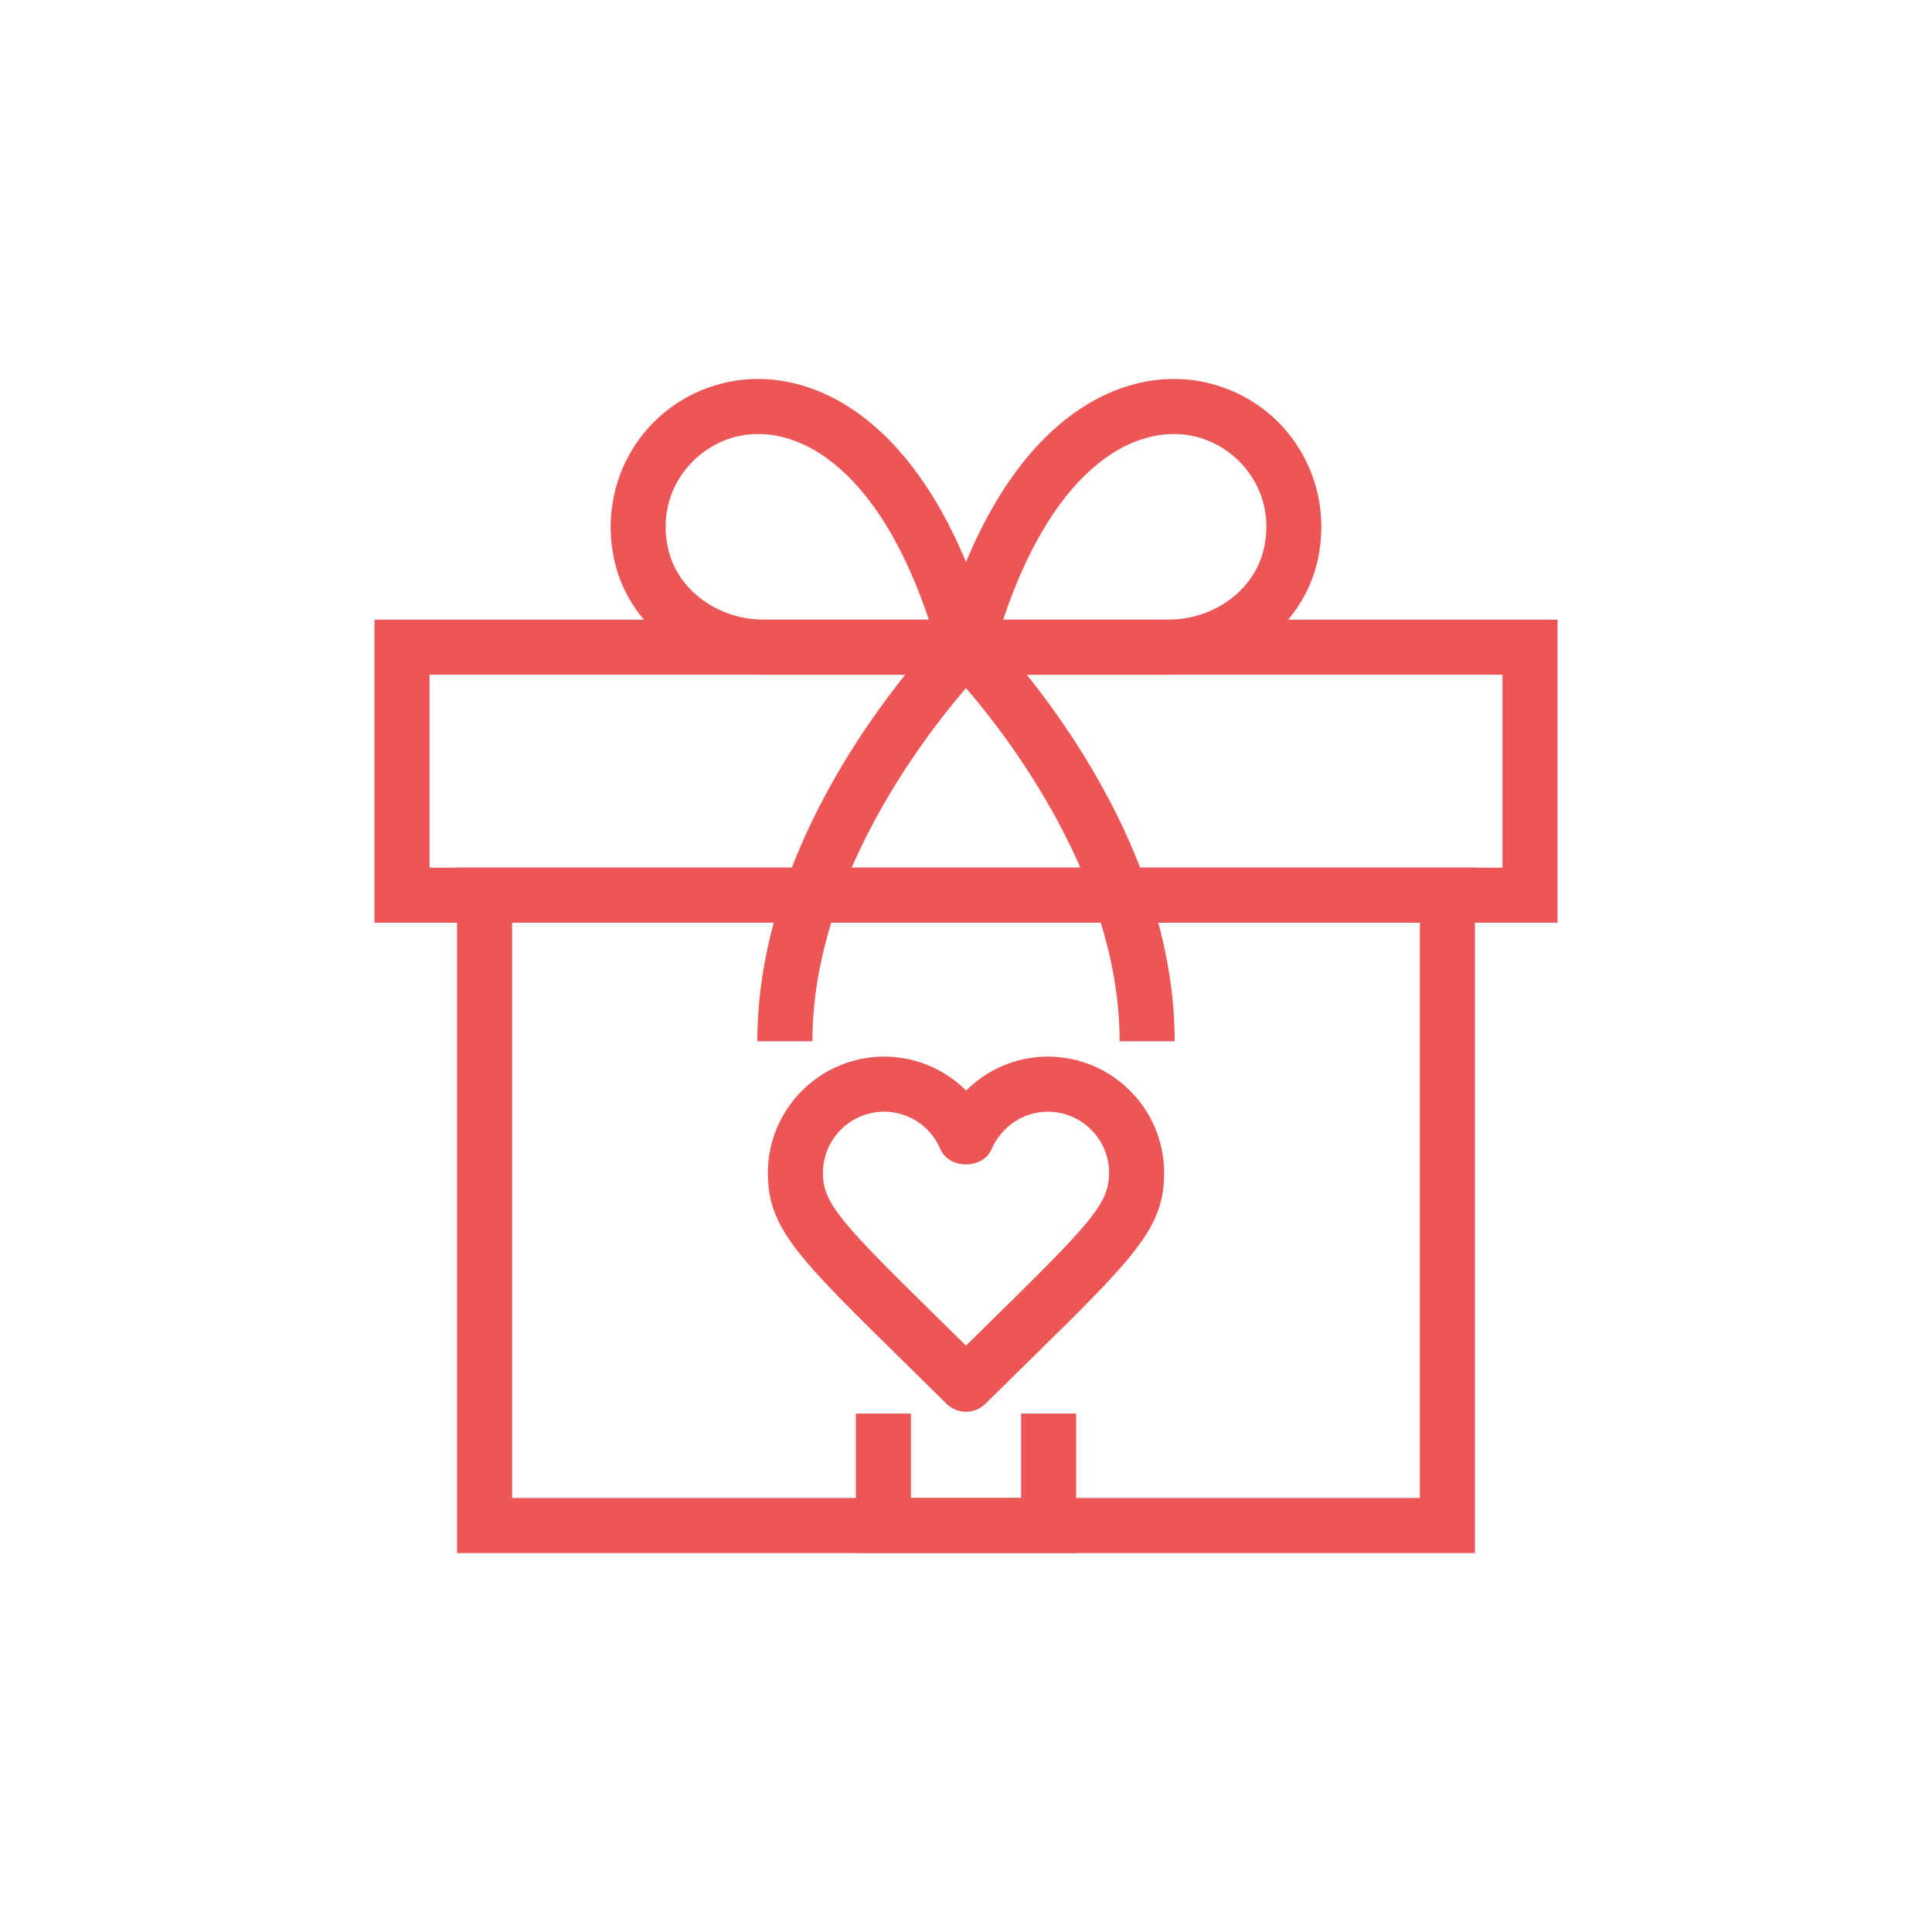 <?xml version="1.0" encoding="utf-8"?>
<!-- Generator: Adobe Illustrator 16.0.0, SVG Export Plug-In . SVG Version: 6.00 Build 0)  -->
<!DOCTYPE svg PUBLIC "-//W3C//DTD SVG 1.1//EN" "http://www.w3.org/Graphics/SVG/1.1/DTD/svg11.dtd">
<svg version="1.1" id="分離模式" xmlns="http://www.w3.org/2000/svg" xmlns:xlink="http://www.w3.org/1999/xlink" x="0px"
	 y="0px" width="200px" height="200px" viewBox="0 0 200 200" enable-background="new 0 0 200 200" xml:space="preserve">
<g>
	<g>
		<g>
			<path fill="#ED5656" d="M152.687,160.769H47.314V89.817h105.372V160.769z M53.015,155.068h93.972V95.518H53.015V155.068z"/>
		</g>
	</g>
	<g>
		<g>
			<path fill="#ED5656" d="M161.236,95.518H38.764v-31.37h122.473V95.518z M44.464,89.817h111.072v-19.97H44.464V89.817z"/>
		</g>
	</g>
	<g>
		<g>
			<path fill="#ED5656" d="M120.908,69.848H96.257l0.996-3.608c6.399-23.166,19.05-28.785,27.95-26.559
				c8.131,2.034,13.049,10.103,11.192,18.367C134.861,64.886,128.349,69.848,120.908,69.848z M103.847,64.147h17.062
				c4.796,0,8.972-3.091,9.926-7.348v-0.002c1.309-5.826-2.538-10.468-7.014-11.587C117.83,43.715,109.271,47.928,103.847,64.147z"
				/>
		</g>
	</g>
	<g>
		<g>
			<path fill="#ED5656" d="M103.744,69.848H79.092c-7.44,0-13.953-4.962-15.486-11.801v0.001
				c-1.856-8.265,3.062-16.333,11.191-18.367c8.888-2.226,21.555,3.392,27.95,26.559L103.744,69.848z M78.49,44.929
				c-0.802,0-1.575,0.098-2.31,0.282c-4.476,1.119-8.322,5.761-7.015,11.587V56.8c0.955,4.257,5.13,7.348,9.926,7.348h17.062
				C91.395,49.919,84.219,44.929,78.49,44.929z"/>
		</g>
	</g>
	<g>
		<g>
			<path fill="#ED5656" d="M84.099,107.792h-5.7c0-23.004,18.788-42.014,19.59-42.813l4.027,4.035
				C101.834,69.194,84.099,87.185,84.099,107.792z"/>
		</g>
	</g>
	<g>
		<g>
			<path fill="#ED5656" d="M121.602,107.792h-5.7c0-20.607-17.735-38.598-17.916-38.777l4.027-4.035
				C102.814,65.778,121.602,84.788,121.602,107.792z"/>
		</g>
	</g>
	<g>
		<g>
			<polygon fill="#ED5656" points="111.4,160.769 88.6,160.769 88.6,146.334 94.3,146.334 94.3,155.068 105.7,155.068 
				105.7,146.334 111.4,146.334 			"/>
		</g>
	</g>
	<g>
		<g>
			<g>
				<path fill="#ED5656" d="M100,146.149c-0.724,0-1.447-0.274-2.004-0.822l-4.312-4.245
					c-11.188-10.988-14.195-13.941-14.195-19.658c0-6.64,5.403-12.043,12.041-12.043c3.248,0,6.273,1.303,8.483,3.512
					c2.219-2.209,5.236-3.512,8.456-3.512c6.642,0,12.044,5.403,12.044,12.043c0,5.715-3.004,8.666-14.182,19.644l-4.331,4.26
					C101.447,145.875,100.724,146.149,100,146.149z M91.53,115.082c-3.496,0-6.341,2.844-6.341,6.342
					c0,3.225,1.979,5.27,12.489,15.591l2.321,2.286l2.338-2.3c10.499-10.312,12.476-12.354,12.476-15.577
					c0-3.498-2.845-6.342-6.344-6.342c-2.513,0-4.801,1.529-5.828,3.897c-0.907,2.092-4.409,2.075-5.294-0.023
					C96.352,116.603,94.068,115.082,91.53,115.082z"/>
			</g>
		</g>
	</g>
</g>
</svg>
